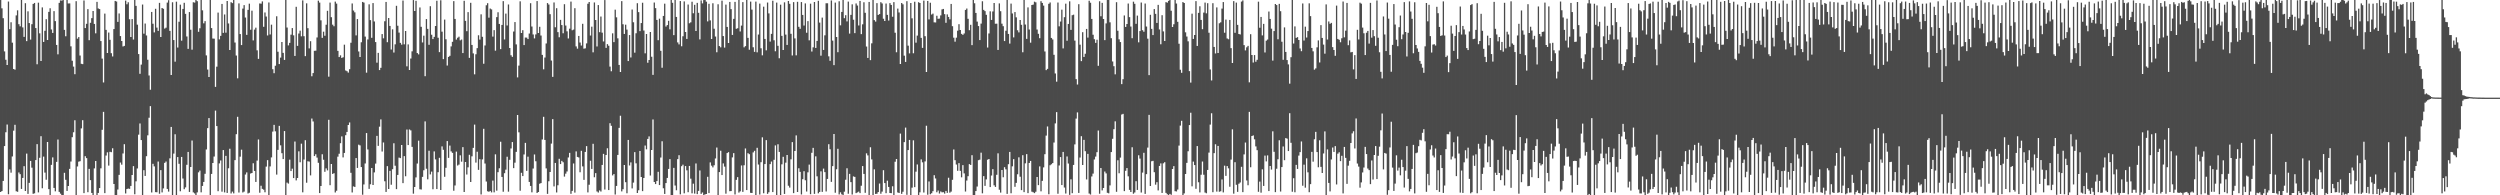 <svg xmlns="http://www.w3.org/2000/svg" width="1920" height="150"><path d="M0 -0.980h1v148.440H0zM1 6.414h1v140.343H1zM2 13.995h1v124.976H2zM3 39.477h1v72.687H3zM4 45.853h1v55.712H4zM5 49.933h1v45.721H5zM6 1.159h1v148.027H6zM7 22.450h1v107.659H7zM8 17.095h1v115.525H8zM9 32.745h1v87.426H9zM10 53.009h1v47.323H10zM11 53.503h1v42.369H11zM12 11.817h1v135.098H12zM13 7.949h1v139.358H13zM14 18.560h1v113.881H14zM15 20.222h1v113.567H15zM16 -0.434h1v145.560H16zM17 21.041h1v115.627H17zM18 28.328h1v99.328H18zM19 2.474h1v144.194H19zM20 31.580h1v86.404H20zM21 8.720h1v140.151H21zM22 17.729h1v122.717H22zM23 30.402h1v93.216H23zM24 18.600h1v110.160H24zM25 2.998h1v145.846H25zM26 2.249h1v146.253H26zM27 21.552h1v101.398H27zM28 49.351h1v61.351H28zM29 2.030h1v145.737H29zM30 25.590h1v95.618H30zM31 46.835h1v57.750H31zM32 5.678h1v138.906H32zM33 32.214h1v88.081H33zM34 23.657h1v108.904H34zM35 14.764h1v123.279H35zM36 30.708h1v78.355H36zM37 9.130h1v136.106H37zM38 6.335h1v145.515H38zM39 22.618h1v104.025H39zM40 25.294h1v95.588H40zM41 8.527h1v135.817H41zM42 16.239h1v130.723H42zM43 34.504h1v89.791H43zM44 41.742h1v65.421H44zM45 2.221h1v145.145H45zM46 0.305h1v148.437H46zM47 0.476h1v150.304H47zM48 -0.977h1v151.680H48zM49 22.926h1v109.774H49zM50 27.870h1v110.239H50zM51 -0.615h1v147.245H51zM52 2.643h1v140.229H52zM53 2.609h1v127.067H53zM54 35.576h1v88.471H54zM55 46.656h1v58.708H55zM56 51.147h1v50.429H56zM57 56.981h1v35.386H57zM58 0.929h1v150.507H58zM59 29.714h1v98.116H59zM60 28.480h1v95.689H60zM61 42.653h1v81.134H61zM62 48.989h1v49.617H62zM63 49.279h1v43.020H63zM64 0.362h1v147.983H64zM65 21.576h1v98.365H65zM66 18.289h1v103.136H66zM67 6.994h1v140.633H67zM68 30.849h1v98.858H68zM69 17.503h1v120.820H69zM70 13.929h1v134.249H70zM71 8.450h1v141.706H71zM72 18.385h1v110.926H72zM73 25.603h1v98.044H73zM74 1.435h1v150.734H74zM75 6.520h1v141.639H75zM76 6.965h1v137.447H76zM77 31.564h1v97.691H77zM78 44.981h1v54.695H78zM79 63.315h1v22.622H79zM80 10.470h1v137.881H80zM81 22.961h1v96.479H81zM82 40.725h1v76.250H82zM83 24.975h1v102.213H83zM84 30.551h1v86.020H84zM85 40.866h1v76.044H85zM86 43.361h1v70.525H86zM87 22.321h1v118.975H87zM88 0.695h1v149.670H88zM89 1.166h1v151.673H89zM90 16.811h1v128.770H90zM91 10.324h1v123.968H91zM92 27.692h1v97.120H92zM93 31.481h1v94.978H93zM94 35.660h1v82.226H94zM95 35.202h1v75.563H95zM96 0.476h1v148.117H96zM97 3.289h1v141.869H97zM98 1.752h1v143.028H98zM99 14.798h1v130.260H99zM100 28.405h1v114.402H100zM101 14.634h1v119.781H101zM102 30.378h1v97.233H102zM103 0.018h1v149.195H103zM104 4.503h1v134.740H104zM105 18.961h1v110.405H105zM106 41.526h1v61.907H106zM107 56.668h1v38.162H107zM108 49.621h1v57.974H108zM109 3.463h1v146.814H109zM110 25.834h1v104.871H110zM111 18.068h1v117.063H111zM112 27.235h1v92.735H112zM113 45.896h1v58.033H113zM114 57.959h1v32.441H114zM115 68.926h1v12.601H115zM116 9.143h1v138.655H116zM117 18.207h1v107.583H117zM118 24.878h1v102.922H118zM119 6.772h1v140.764H119zM120 21.180h1v126.476H120zM121 23.724h1v100.341H121zM122 2.213h1v146.571H122zM123 28.417h1v102.256H123zM124 6.127h1v141.613H124zM125 6.745h1v137.934H125zM126 21.966h1v103.128H126zM127 21.260h1v102.791H127zM128 1.990h1v143.120H128zM129 0.169h1v146.958H129zM130 23.723h1v97.894H130zM131 57.577h1v39.920H131zM132 1.752h1v148.424H132zM133 30.790h1v87.199H133zM134 47.344h1v55.764H134zM135 1.279h1v148.672H135zM136 36.524h1v84.113H136zM137 16.689h1v109.128H137zM138 3.585h1v143.319H138zM139 31.226h1v89.304H139zM140 6.865h1v130.238H140zM141 2.173h1v143.142H141zM142 10.630h1v133.279H142zM143 28.021h1v98.549H143zM144 37.523h1v79.173H144zM145 9.275h1v138.150H145zM146 22.849h1v105.432H146zM147 38.125h1v69.780H147zM148 1.764h1v146.002H148zM149 2.023h1v146.518H149zM150 -2.092h1v154.092H150zM151 0.917h1v146.837H151zM152 24.444h1v107.887H152zM153 21.683h1v109.331H153zM154 -0.919h1v148.634H154zM155 7.942h1v134.866H155zM156 17.909h1v121.815H156zM157 16.227h1v117.253H157zM158 42.551h1v72.244H158zM159 53.393h1v45.021H159zM160 59.141h1v31.512H160zM161 -0.166h1v151.870H161zM162 21.554h1v112.029H162zM163 29.571h1v95.624H163zM164 29.721h1v90.494H164zM165 66.715h1v18.237H165zM166 51.184h1v45.651H166zM167 9.659h1v137.159H167zM168 30.240h1v95.230H168zM169 27.557h1v95.684H169zM170 3.011h1v144.211H170zM171 25.265h1v89.985H171zM172 11.100h1v136.686H172zM173 25.067h1v94.632H173zM174 0.758h1v147.396H174zM175 18.031h1v111.177H175zM176 38.412h1v75.797H176zM177 1.677h1v146.924H177zM178 2.428h1v144.728H178zM179 -0.356h1v148.900H179zM180 32.692h1v90.295H180zM181 42.624h1v60.420H181zM182 60.164h1v29.542H182zM183 2.599h1v145.264H183zM184 26.160h1v94.174H184zM185 34.605h1v80.334H185zM186 6.602h1v141.214H186zM187 3.935h1v143.208H187zM188 13.478h1v120.551H188zM189 26.766h1v105.629H189zM190 7.593h1v140.994H190zM191 2.829h1v145.209H191zM192 22.820h1v110.457H192zM193 8.204h1v124.653H193zM194 31.013h1v94.377H194zM195 22.739h1v108.553H195zM196 21.232h1v118.480H196zM197 38.634h1v84.733H197zM198 45.221h1v61.891H198zM199 2.650h1v145.382H199zM200 2.825h1v139.825H200zM201 1.084h1v143.983H201zM202 20.587h1v125.102H202zM203 9.558h1v138.087H203zM204 12.719h1v115.253H204zM205 27.228h1v95.767H205zM206 1.897h1v149.355H206zM207 26.494h1v101.276H207zM208 18.951h1v101.921H208zM209 53.152h1v47.943H209zM210 56.239h1v39.680H210zM211 50.479h1v50.375H211zM212 12.477h1v121.618H212zM213 39.751h1v75.341H213zM214 49.188h1v47.461H214zM215 44.221h1v67.402H215zM216 32.241h1v85.391H216zM217 40.595h1v81.592H217zM218 46.017h1v54.649H218zM219 -1.342h1v151.979H219zM220 21.156h1v119.082H220zM221 34.858h1v106.164H221zM222 32.932h1v89.670H222zM223 26.606h1v104.772H223zM224 21.539h1v107.993H224zM225 27.152h1v109.593H225zM226 42.951h1v65.737H226zM227 5.245h1v133.303H227zM228 35.211h1v101.481H228zM229 25.768h1v90.453H229zM230 23.534h1v101.072H230zM231 27.900h1v82.414H231zM232 0.303h1v147.425H232zM233 27.794h1v94.742H233zM234 43.111h1v64.582H234zM235 2.559h1v137.778H235zM236 21.671h1v102.196H236zM237 37.158h1v86.928H237zM238 31.659h1v103.039H238zM239 58.578h1v32.432H239zM240 56.094h1v37.197H240zM241 39.013h1v80.832H241zM242 38.910h1v79.576H242zM243 28.794h1v92.223H243zM244 0.523h1v124.514H244zM245 2.005h1v146.279H245zM246 15.609h1v127.258H246zM247 29.085h1v89.406H247zM248 24.304h1v98.375H248zM249 27.456h1v104.465H249zM250 18.975h1v110.366H250zM251 8.311h1v122.549H251zM252 58.864h1v33.130H252zM253 2.013h1v140.195H253zM254 13.234h1v112.739H254zM255 18.953h1v114.614H255zM256 20.184h1v112.808H256zM257 1.245h1v146.588H257zM258 2.762h1v143.720H258zM259 39.054h1v81.266H259zM260 43.807h1v74.251H260zM261 42.470h1v67.522H261zM262 44.473h1v60.285H262zM263 43.958h1v76.927H263zM264 34.283h1v83.152H264zM265 54.142h1v49.700H265zM266 54.664h1v46.649H266zM267 55.758h1v40.254H267zM268 53.140h1v40.893H268zM269 32.845h1v99.853H269zM270 2.686h1v145.129H270zM271 8.089h1v135.050H271zM272 9.477h1v134.064H272zM273 27.204h1v94.208H273zM274 14.646h1v114.342H274zM275 39.533h1v71.593H275zM276 43.775h1v67.885H276zM277 32.450h1v95.852H277zM278 1.496h1v148.053H278zM279 1.995h1v139.654H279zM280 28.112h1v97.441H280zM281 55.795h1v46.402H281zM282 30.292h1v84.484H282zM283 3.321h1v141.722H283zM284 15.443h1v126.079H284zM285 29.025h1v99.987H285zM286 2.363h1v139.693H286zM287 16.462h1v115.960H287zM288 32.294h1v93.361H288zM289 48.140h1v56.215H289zM290 40.593h1v71.457H290zM291 53.823h1v43.467H291zM292 52.073h1v39.627H292zM293 26.165h1v90.193H293zM294 29.451h1v79.957H294zM295 16.344h1v122.879H295zM296 1.463h1v145.921H296zM297 32.404h1v95.164H297zM298 13.819h1v131.323H298zM299 19.907h1v111.338H299zM300 38.045h1v103.832H300zM301 22.546h1v107.425H301zM302 40.368h1v69.654H302zM303 34.042h1v93.237H303zM304 4.466h1v140.770H304zM305 19.788h1v114.563H305zM306 25.020h1v96.007H306zM307 32.899h1v88.548H307zM308 34.316h1v77.042H308zM309 0.406h1v140.240H309zM310 34.061h1v85.826H310zM311 23.833h1v111.559H311zM312 50.940h1v48.552H312zM313 34.121h1v77.302H313zM314 53.773h1v45.665H314zM315 44.927h1v55.229H315zM316 39.407h1v73.382H316zM317 0.064h1v148.680H317zM318 8.466h1v135.151H318zM319 0.597h1v135.639H319zM320 40.749h1v84.852H320zM321 41.769h1v66.269H321zM322 5.708h1v139.638H322zM323 20.564h1v125.006H323zM324 32.625h1v103.223H324zM325 27.375h1v103.389H325zM326 58.514h1v34.725H326zM327 14.638h1v114.929H327zM328 22.147h1v115.571H328zM329 34.425h1v81.334H329zM330 4.779h1v129.165H330zM331 26.674h1v105.096H331zM332 29.981h1v115.362H332zM333 28.330h1v87.968H333zM334 19.979h1v102.441H334zM335 0.569h1v144.625H335zM336 28.979h1v103.274H336zM337 40.014h1v81.192H337zM338 0.210h1v145.711H338zM339 24.311h1v88.132H339zM340 45.415h1v69.632H340zM341 15.077h1v120.697H341zM342 30.139h1v98.742H342zM343 50.350h1v57.985H343zM344 43.728h1v77.495H344zM345 42.855h1v68.970H345zM346 35.659h1v80.629H346zM347 32.107h1v85.299H347zM348 0.857h1v145.619H348zM349 14.541h1v127.877H349zM350 30.408h1v85.998H350zM351 28.996h1v98.114H351zM352 28.150h1v98.250H352zM353 30.961h1v88.341H353zM354 30.345h1v93.816H354zM355 40.760h1v72.239H355zM356 0.597h1v146.859H356zM357 16.015h1v108.401H357zM358 23.940h1v110.123H358zM359 9.327h1v119.178H359zM360 44.456h1v74.420H360zM361 2.149h1v137.605H361zM362 34.508h1v85.533H362zM363 41.007h1v72.552H363zM364 57.095h1v38.621H364zM365 41.695h1v83.183H365zM366 36.944h1v79.605H366zM367 27.093h1v103.384H367zM368 30.391h1v91.855H368zM369 11.032h1v138.329H369zM370 28.266h1v94.152H370zM371 48.946h1v49.968H371zM372 34.936h1v90.641H372zM373 4.034h1v135.370H373zM374 2.472h1v144.415H374zM375 13.577h1v133.733H375zM376 6.545h1v140.077H376zM377 7.196h1v140.548H377zM378 28.086h1v110.612H378zM379 23.135h1v124.584H379zM380 38.921h1v79.589H380zM381 13.137h1v133.283H381zM382 9.399h1v122.873H382zM383 18.369h1v110.838H383zM384 37.732h1v71.113H384zM385 19.152h1v116.755H385zM386 0.868h1v146.379H386zM387 30.308h1v102.694H387zM388 10.425h1v119.866H388zM389 19.533h1v100.814H389zM390 3.437h1v143.776H390zM391 36.854h1v85.853H391zM392 42.464h1v71.536H392zM393 43.657h1v65.456H393zM394 24.214h1v104.917H394zM395 16.944h1v108.008H395zM396 34.116h1v82.496H396zM397 59.431h1v28.871H397zM398 50.397h1v51.253H398zM399 1.019h1v145.488H399zM400 25.325h1v107.387H400zM401 23.177h1v112.023H401zM402 34.627h1v84.018H402zM403 28.850h1v80.887H403zM404 28.879h1v102.344H404zM405 30.000h1v90.325H405zM406 25.769h1v113.942H406zM407 2.477h1v140.308H407zM408 20.377h1v127.347H408zM409 26.475h1v102.962H409zM410 29.466h1v89.178H410zM411 26.411h1v97.418H411zM412 0.803h1v147.355H412zM413 25.323h1v122.151H413zM414 20.562h1v120.568H414zM415 27.268h1v113.338H415zM416 42.149h1v64.974H416zM417 53.244h1v36.448H417zM418 44.179h1v63.309H418zM419 33.363h1v95.978H419zM420 2.367h1v146.534H420zM421 3.470h1v135.733H421zM422 10.888h1v121.197H422zM423 46.503h1v63.794H423zM424 59.029h1v32.468H424zM425 1.896h1v141.279H425zM426 20.941h1v104.200H426zM427 6.313h1v141.526H427zM428 24.699h1v117.578H428zM429 28.630h1v93.310H429zM430 15.243h1v110.768H430zM431 19.259h1v104.264H431zM432 25.529h1v99.106H432zM433 3.224h1v132.393H433zM434 19.592h1v113.799H434zM435 24.065h1v107.609H435zM436 29.560h1v91.368H436zM437 22.034h1v95.381H437zM438 1.222h1v147.635H438zM439 23.266h1v123.296H439zM440 22.748h1v102.770H440zM441 6.303h1v141.604H441zM442 35.630h1v80.634H442zM443 37.388h1v83.149H443zM444 27.609h1v93.316H444zM445 32.662h1v99.653H445zM446 34.965h1v80.875H446zM447 18.257h1v109.532H447zM448 37.392h1v100.740H448zM449 37.095h1v79.603H449zM450 33.340h1v78.912H450zM451 2.847h1v144.927H451zM452 1.539h1v140.312H452zM453 27.265h1v96.158H453zM454 20.493h1v109.234H454zM455 40.194h1v70.267H455zM456 1.915h1v134.201H456zM457 15.376h1v117.586H457zM458 35.691h1v111.356H458zM459 3.909h1v143.941H459zM460 24.750h1v121.474H460zM461 12.677h1v134.425H461zM462 25.084h1v101.599H462zM463 31.852h1v86.297H463zM464 0.062h1v145.486H464zM465 36.770h1v82.254H465zM466 33.885h1v79.959H466zM467 35.105h1v110.848H467zM468 51.130h1v43.489H468zM469 54.728h1v41.878H469zM470 25.621h1v109.094H470zM471 32.363h1v101.338H471zM472 7.400h1v141.975H472zM473 13.323h1v129.461H473zM474 29.415h1v89.595H474zM475 49.853h1v48.361H475zM476 55.294h1v33.572H476zM477 0.856h1v146.163H477zM478 18.634h1v126.660H478zM479 26.038h1v100.701H479zM480 18.948h1v120.968H480zM481 22.751h1v125.682H481zM482 46.916h1v60.575H482zM483 26.938h1v100.132H483zM484 44.114h1v80.607H484zM485 7.323h1v137.347H485zM486 17.079h1v123.161H486zM487 40.443h1v76.379H487zM488 25.536h1v99.890H488zM489 2.437h1v145.793H489zM490 9.332h1v136.776H490zM491 23.927h1v92.015H491zM492 17.710h1v118.208H492zM493 2.114h1v144.658H493zM494 23.460h1v113.268H494zM495 40.959h1v70.805H495zM496 26.092h1v88.603H496zM497 48.190h1v58.518H497zM498 46.059h1v58.689H498zM499 24.577h1v110.245H499zM500 43.550h1v71.666H500zM501 57.492h1v34.282H501zM502 1.962h1v137.822H502zM503 6.246h1v135.096H503zM504 15.304h1v123.764H504zM505 30.850h1v101.086H505zM506 14.327h1v127.799H506zM507 38.996h1v81.981H507zM508 52.042h1v56.449H508zM509 12.253h1v132.313H509zM510 2.823h1v146.128H510zM511 20.376h1v120.217H511zM512 19.260h1v117.372H512zM513 15.991h1v113.746H513zM514 22.514h1v99.707H514zM515 -2.419h1v153.855H515zM516 2.176h1v148.227H516zM517 26.999h1v101.917H517zM518 -2.007h1v144.522H518zM519 12.984h1v133.138H519zM520 32.546h1v89.662H520zM521 34.083h1v85.106H521zM522 0.800h1v148.438H522zM523 35.546h1v92.079H523zM524 27.860h1v98.623H524zM525 1.081h1v147.402H525zM526 24.570h1v102.988H526zM527 29.886h1v100.915H527zM528 3.468h1v144.140H528zM529 17.872h1v109.543H529zM530 17.131h1v120.097H530zM531 1.328h1v147.140H531zM532 10.176h1v130.890H532zM533 3.710h1v144.961H533zM534 23.784h1v101.759H534zM535 2.198h1v146.913H535zM536 9.844h1v136.758H536zM537 30.268h1v100.638H537zM538 0.297h1v148.616H538zM539 2.618h1v145.205H539zM540 0.065h1v153.052H540zM541 -0.564h1v149.879H541zM542 1.274h1v147.739H542zM543 16.429h1v119.353H543zM544 2.933h1v145.337H544zM545 15.645h1v109.081H545zM546 29.971h1v97.264H546zM547 2.506h1v126.072H547zM548 22.051h1v104.866H548zM549 28.068h1v93.650H549zM550 40.158h1v73.129H550zM551 3.265h1v146.923H551zM552 35.402h1v96.746H552zM553 36.361h1v79.425H553zM554 0.536h1v133.911H554zM555 27.674h1v97.827H555zM556 36.537h1v91.428H556zM557 3.520h1v145.230H557zM558 20.664h1v96.881H558zM559 33.010h1v83.824H559zM560 1.470h1v145.351H560zM561 7.006h1v139.718H561zM562 26.811h1v94.063H562zM563 14.484h1v103.137H563zM564 1.417h1v147.941H564zM565 22.132h1v115.997H565zM566 21.717h1v114.310H566zM567 -0.319h1v148.238H567zM568 24.177h1v122.744H568zM569 19.667h1v107.405H569zM570 1.645h1v145.721H570zM571 36.373h1v90.572H571zM572 35.452h1v78.545H572zM573 -1.048h1v146.999H573zM574 29.071h1v88.564H574zM575 38.172h1v80.242H575zM576 1.219h1v146.872H576zM577 7.370h1v140.860H577zM578 36.296h1v80.771H578zM579 39.858h1v75.966H579zM580 1.205h1v149.002H580zM581 40.203h1v73.331H581zM582 26.502h1v99.877H582zM583 2.774h1v146.612H583zM584 37.073h1v87.513H584zM585 42.502h1v62.963H585zM586 5.136h1v143.300H586zM587 29.910h1v96.102H587zM588 38.646h1v68.970H588zM589 1.962h1v146.920H589zM590 10.296h1v137.372H590zM591 31.947h1v94.096H591zM592 26.016h1v98.056H592zM593 0.559h1v146.962H593zM594 30.948h1v91.782H594zM595 39.369h1v72.282H595zM596 2.000h1v147.760H596zM597 35.184h1v75.622H597zM598 44.742h1v71.963H598zM599 3.573h1v146.371H599zM600 27.522h1v98.685H600zM601 38.408h1v82.014H601zM602 1.804h1v147.162H602zM603 26.583h1v98.341H603zM604 34.485h1v84.534H604zM605 0.756h1v141.863H605zM606 2.909h1v141.159H606zM607 25.960h1v96.426H607zM608 42.595h1v66.576H608zM609 1.620h1v146.710H609zM610 29.483h1v86.496H610zM611 42.506h1v61.460H611zM612 1.361h1v146.107H612zM613 20.595h1v108.640H613zM614 22.094h1v109.909H614zM615 1.564h1v147.787H615zM616 11.473h1v126.170H616zM617 19.603h1v111.868H617zM618 2.606h1v135.826H618zM619 25.123h1v121.979H619zM620 16.250h1v116.122H620zM621 30.972h1v95.447H621zM622 2.830h1v146.330H622zM623 39.588h1v77.768H623zM624 36.326h1v77.233H624zM625 1.546h1v147.344H625zM626 36.788h1v83.258H626zM627 31.412h1v103.992H627zM628 0.623h1v147.837H628zM629 17.381h1v130.023H629zM630 42.745h1v88.864H630zM631 13.526h1v133.851H631zM632 38.359h1v91.123H632zM633 27.126h1v105.064H633zM634 2.506h1v144.545H634zM635 2.495h1v134.916H635zM636 43.278h1v67.448H636zM637 46.706h1v67.945H637zM638 0.376h1v139.286H638zM639 31.200h1v96.366H639zM640 50.045h1v52.847H640zM641 1.982h1v146.037H641zM642 28.411h1v101.582H642zM643 40.067h1v74.192H643zM644 0.958h1v148.417H644zM645 19.476h1v128.225H645zM646 9.149h1v140.103H646zM647 -1.449h1v151.293H647zM648 13.955h1v133.250H648zM649 11.665h1v126.373H649zM650 16.439h1v112.772H650zM651 1.251h1v147.529H651zM652 25.796h1v107.711H652zM653 11.396h1v128.492H653zM654 3.307h1v146.108H654zM655 15.165h1v120.325H655zM656 25.471h1v110.389H656zM657 2.638h1v145.678H657zM658 4.236h1v143.507H658zM659 19.555h1v127.597H659zM660 0.698h1v147.611H660zM661 26.210h1v116.417H661zM662 18.706h1v108.857H662zM663 1.719h1v131.852H663zM664 9.816h1v138.243H664zM665 35.761h1v81.992H665zM666 44.488h1v74.857H666zM667 1.487h1v149.003H667zM668 46.182h1v66.943H668zM669 33.260h1v89.134H669zM670 -0.022h1v150.040H670zM671 15.455h1v114.580H671zM672 16.579h1v132.349H672zM673 2.411h1v146.367H673zM674 11.450h1v136.069H674zM675 10.809h1v130.128H675zM676 1.670h1v147.118H676zM677 2.646h1v144.494H677zM678 14.384h1v116.317H678zM679 16.132h1v124.479H679zM680 2.708h1v145.688H680zM681 11.406h1v127.367H681zM682 15.770h1v127.813H682zM683 2.400h1v145.800H683zM684 3.767h1v144.634H684zM685 12.855h1v130.179H685zM686 1.656h1v148.965H686zM687 25.163h1v99.065H687zM688 40.138h1v81.997H688zM689 6.625h1v141.168H689zM690 9.591h1v138.609H690zM691 49.128h1v53.462H691zM692 2.288h1v146.580H692zM693 3.335h1v143.913H693zM694 42.771h1v66.376H694zM695 47.565h1v50.445H695zM696 0.912h1v148.713H696zM697 35.048h1v80.215H697zM698 41.035h1v66.450H698zM699 2.297h1v147.906H699zM700 14.055h1v130.077H700zM701 40.916h1v66.858H701zM702 1.322h1v142.414H702zM703 32.756h1v99.066H703zM704 27.339h1v98.961H704zM705 1.695h1v149.253H705zM706 2.299h1v145.427H706zM707 29.099h1v93.326H707zM708 36.781h1v87.889H708zM709 0.471h1v147.378H709zM710 27.787h1v96.181H710zM711 55.297h1v41.287H711zM712 0.718h1v148.820H712zM713 14.916h1v124.442H713zM714 2.085h1v147.091H714zM715 11.159h1v137.253H715zM716 10.436h1v136.406H716zM717 17.139h1v117.389H717zM718 17.244h1v119.796H718zM719 12.063h1v135.606H719zM720 14.424h1v131.916H720zM721 14.288h1v134.319H721zM722 11.849h1v135.203H722zM723 7.207h1v140.517H723zM724 6.871h1v140.748H724zM725 10.877h1v137.806H725zM726 17.501h1v129.125H726zM727 11.054h1v137.056H727zM728 13.008h1v123.507H728zM729 14.853h1v133.135H729zM730 2.996h1v144.152H730zM731 20.124h1v117.943H731zM732 28.934h1v85.859H732zM733 31.999h1v91.010H733zM734 28.908h1v97.471H734zM735 23.542h1v107.658H735zM736 18.601h1v106.682H736zM737 23.057h1v108.182H737zM738 26.007h1v110.209H738zM739 26.762h1v100.066H739zM740 25.699h1v107.495H740zM741 7.622h1v139.449H741zM742 6.571h1v132.061H742zM743 14.448h1v120.887H743zM744 23.198h1v102.869H744zM745 19.028h1v107.620H745zM746 34.666h1v84.513H746zM747 -0.389h1v150.359H747zM748 2.520h1v147.648H748zM749 9.930h1v136.794H749zM750 16.582h1v126.678H750zM751 20.013h1v103.000H751zM752 30.755h1v91.851H752zM753 18.101h1v99.167H753zM754 0.955h1v147.504H754zM755 7.566h1v127.707H755zM756 8.554h1v134.194H756zM757 11.357h1v126.426H757zM758 36.530h1v86.146H758zM759 25.676h1v96.447H759zM760 8.682h1v134.997H760zM761 15.320h1v119.499H761zM762 8.815h1v121.099H762zM763 2.280h1v140.067H763zM764 18.242h1v125.314H764zM765 18.187h1v116.065H765zM766 38.345h1v79.397H766zM767 2.595h1v143.144H767zM768 8.597h1v139.298H768zM769 18.159h1v112.419H769zM770 20.121h1v115.995H770zM771 31.542h1v96.858H771zM772 23.593h1v106.465H772zM773 -1.189h1v150.072H773zM774 26.046h1v100.072H774zM775 33.466h1v83.230H775zM776 2.779h1v145.664H776zM777 10.337h1v117.397H777zM778 28.746h1v93.493H778zM779 9.286h1v134.182H779zM780 13.286h1v127.163H780zM781 23.230h1v110.606H781zM782 24.865h1v95.969H782zM783 15.354h1v120.370H783zM784 19.022h1v127.023H784zM785 40.125h1v79.082H785zM786 -0.290h1v147.853H786zM787 18.839h1v106.610H787zM788 29.828h1v88.558H788zM789 5.680h1v142.654H789zM790 22.671h1v102.456H790zM791 32.782h1v90.838H791zM792 3.832h1v143.368H792zM793 3.516h1v144.155H793zM794 1.282h1v147.059H794zM795 1.803h1v145.439H795zM796 22.699h1v113.251H796zM797 25.938h1v116.221H797zM798 29.339h1v98.471H798zM799 0.938h1v146.009H799zM800 2.246h1v136.647H800zM801 4.285h1v124.268H801zM802 39.541h1v78.898H802zM803 53.853h1v50.272H803zM804 52.882h1v44.249H804zM805 2.914h1v146.280H805zM806 1.879h1v125.068H806zM807 29.154h1v96.984H807zM808 30.293h1v94.925H808zM809 42.099h1v67.390H809zM810 56.428h1v38.334H810zM811 62.704h1v23.398H811zM812 1.924h1v146.866H812zM813 20.208h1v106.888H813zM814 16.525h1v104.114H814zM815 7.413h1v134.718H815zM816 37.170h1v79.506H816zM817 13.188h1v130.848H817zM818 2.811h1v145.804H818zM819 31.293h1v88.869H819zM820 18.377h1v107.205H820zM821 1.001h1v148.671H821zM822 22.924h1v114.797H822zM823 11.674h1v136.715H823zM824 11.257h1v115.430H824zM825 31.157h1v79.744H825zM826 60.790h1v30.292H826zM827 64.919h1v21.383H827zM828 3.219h1v144.948H828zM829 34.291h1v86.670H829zM830 46.955h1v57.644H830zM831 24.750h1v101.947H831zM832 43.707h1v63.702H832zM833 41.283h1v74.815H833zM834 22.212h1v115.596H834zM835 28.856h1v89.316H835zM836 0.570h1v148.090H836zM837 2.091h1v147.309H837zM838 14.529h1v120.997H838zM839 26.654h1v106.687H839zM840 30.119h1v92.375H840zM841 32.899h1v87.371H841zM842 30.499h1v86.383H842zM843 50.549h1v49.708H843zM844 0.990h1v147.813H844zM845 12.503h1v116.546H845zM846 2.192h1v144.010H846zM847 14.579h1v129.819H847zM848 30.798h1v100.949H848zM849 17.954h1v115.199H849zM850 -0.219h1v148.302H850zM851 -0.134h1v148.624H851zM852 17.163h1v125.243H852zM853 29.340h1v87.460H853zM854 47.195h1v59.390H854zM855 50.834h1v48.388H855zM856 57.099h1v36.066H856zM857 1.700h1v145.584H857zM858 23.622h1v99.471H858zM859 30.197h1v102.871H859zM860 32.331h1v88.689H860zM861 64.630h1v23.311H861zM862 60.836h1v26.598H862zM863 11.885h1v134.892H863zM864 20.679h1v110.503H864zM865 18.422h1v110.639H865zM866 2.717h1v132.724H866zM867 13.148h1v132.679H867zM868 20.394h1v127.062H868zM869 29.316h1v83.766H869zM870 1.267h1v147.496H870zM871 2.923h1v144.893H871zM872 18.275h1v120.881H872zM873 11.983h1v133.899H873zM874 32.523h1v86.737H874zM875 23.842h1v97.944H875zM876 1.938h1v145.933H876zM877 23.212h1v109.370H877zM878 24.356h1v92.981H878zM879 2.718h1v146.169H879zM880 20.383h1v113.355H880zM881 29.696h1v83.654H881zM882 57.726h1v30.470H882zM883 11.346h1v131.487H883zM884 22.164h1v101.713H884zM885 26.940h1v96.586H885zM886 6.986h1v125.283H886zM887 10.640h1v131.196H887zM888 17.613h1v122.295H888zM889 3.729h1v142.518H889zM890 22.613h1v104.847H890zM891 33.979h1v91.520H891zM892 11.649h1v136.541H892zM893 24.089h1v101.364H893zM894 31.467h1v93.093H894zM895 1.625h1v146.498H895zM896 2.048h1v147.162H896zM897 0.679h1v149.591H897zM898 -0.097h1v149.002H898zM899 8.266h1v141.318H899zM900 20.747h1v109.022H900zM901 18.618h1v108.980H901zM902 -0.083h1v146.949H902zM903 2.714h1v144.355H903zM904 16.738h1v128.812H904zM905 33.578h1v78.262H905zM906 53.581h1v42.872H906zM907 55.886h1v36.866H907zM908 1.576h1v148.501H908zM909 2.280h1v146.270H909zM910 24.835h1v108.785H910zM911 28.060h1v97.010H911zM912 31.736h1v84.451H912zM913 54.616h1v41.460H913zM914 63.443h1v23.160H914zM915 10.502h1v132.576H915zM916 29.888h1v94.210H916zM917 26.864h1v99.912H917zM918 0.893h1v144.112H918zM919 35.297h1v76.874H919zM920 9.859h1v130.112H920zM921 4.808h1v142.972H921zM922 15.320h1v118.862H922zM923 22.441h1v101.611H923zM924 9.682h1v124.519H924zM925 1.973h1v145.885H925zM926 10.261h1v138.143H926zM927 2.435h1v128.067H927zM928 25.145h1v92.059H928zM929 53.373h1v42.329H929zM930 61.789h1v25.178H930zM931 2.479h1v145.149H931zM932 36.038h1v81.556H932zM933 41.082h1v69.703H933zM934 5.658h1v141.498H934zM935 40.690h1v71.370H935zM936 17.872h1v129.358H936zM937 17.172h1v129.737H937zM938 6.619h1v131.226H938zM939 1.611h1v146.134H939zM940 25.124h1v102.111H940zM941 15.069h1v119.980H941zM942 29.524h1v98.000H942zM943 30.134h1v99.148H943zM944 15.332h1v128.091H944zM945 36.961h1v85.630H945zM946 48.407h1v50.922H946zM947 0.858h1v147.883H947zM948 25.206h1v99.338H948zM949 2.000h1v139.921H949zM950 19.088h1v128.266H950zM951 26.097h1v114.991H951zM952 26.490h1v113.654H952zM953 1.219h1v126.874H953zM954 0.301h1v147.270H954zM955 34.643h1v83.957H955zM956 38.690h1v70.756H956zM957 36.367h1v102.239H957zM958 35.215h1v107.074H958zM959 63.221h1v22.676H959zM960 26.274h1v102.174H960zM961 42.258h1v62.195H961zM962 48.040h1v55.948H962zM963 42.278h1v64.752H963zM964 47.389h1v65.063H964zM965 45.902h1v69.433H965zM966 1.289h1v145.989H966zM967 21.300h1v118.172H967zM968 13.025h1v134.948H968zM969 27.165h1v102.904H969zM970 18.328h1v124.460H970zM971 40.279h1v79.210H971zM972 31.256h1v92.686H972zM973 30.372h1v88.999H973zM974 8.880h1v137.880H974zM975 14.555h1v112.941H975zM976 22.039h1v108.195H976zM977 46.564h1v54.276H977zM978 23.859h1v92.727H978zM979 3.074h1v144.506H979zM980 3.872h1v125.715H980zM981 30.135h1v92.156H981zM982 2.990h1v104.744H982zM983 8.623h1v138.475H983zM984 32.055h1v96.253H984zM985 45.951h1v66.547H985zM986 21.027h1v101.991H986zM987 39.876h1v66.159H987zM988 46.152h1v60.366H988zM989 49.460h1v66.547H989zM990 64.240h1v22.699H990zM991 43.952h1v65.707H991zM992 -0.238h1v147.491H992zM993 33.425h1v103.431H993zM994 20.263h1v127.374H994zM995 29.105h1v97.523H995zM996 28.493h1v101.238H996zM997 30.709h1v88.801H997zM998 37.210h1v79.633H998zM999 39.299h1v69.321H999zM1000 2.646h1v140.014H1000zM1001 31.133h1v95.334H1001zM1002 20.498h1v123.623H1002zM1003 28.819h1v92.784H1003zM1004 23.838h1v108.497H1004zM1005 2.566h1v145.021H1005zM1006 12.399h1v128.992H1006zM1007 36.819h1v79.790H1007zM1008 39.427h1v84.716H1008zM1009 53.509h1v53.446H1009zM1010 52.538h1v48.740H1010zM1011 36.374h1v80.426H1011zM1012 31.044h1v97.440H1012zM1013 47.955h1v59.756H1013zM1014 19.320h1v108.844H1014zM1015 29.125h1v103.718H1015zM1016 34.255h1v83.601H1016zM1017 41.203h1v59.690H1017zM1018 3.353h1v147.505H1018zM1019 30.368h1v84.347H1019zM1020 16.495h1v123.984H1020zM1021 18.275h1v128.742H1021zM1022 17.584h1v104.896H1022zM1023 36.197h1v77.132H1023zM1024 38.405h1v78.267H1024zM1025 42.857h1v69.365H1025zM1026 4.289h1v137.361H1026zM1027 29.885h1v88.129H1027zM1028 30.581h1v86.352H1028zM1029 32.437h1v91.295H1029zM1030 29.378h1v90.276H1030zM1031 1.168h1v147.383H1031zM1032 28.646h1v84.187H1032zM1033 23.556h1v97.685H1033zM1034 2.250h1v138.974H1034zM1035 34.693h1v92.525H1035zM1036 31.043h1v92.454H1036zM1037 40.189h1v69.636H1037zM1038 39.886h1v62.564H1038zM1039 53.273h1v47.550H1039zM1040 42.330h1v71.677H1040zM1041 60.643h1v30.355H1041zM1042 22.889h1v102.713H1042zM1043 30.312h1v97.631H1043zM1044 2.059h1v142.093H1044zM1045 2.799h1v137.306H1045zM1046 21.200h1v111.252H1046zM1047 25.542h1v103.131H1047zM1048 42.271h1v70.505H1048zM1049 25.116h1v93.182H1049zM1050 23.734h1v105.701H1050zM1051 33.487h1v97.178H1051zM1052 2.186h1v139.236H1052zM1053 28.909h1v94.321H1053zM1054 23.076h1v114.816H1054zM1055 27.779h1v91.259H1055zM1056 35.191h1v76.990H1056zM1057 0.377h1v137.167H1057zM1058 28.957h1v90.690H1058zM1059 40.117h1v72.506H1059zM1060 55.165h1v44.929H1060zM1061 60.215h1v26.992H1061zM1062 12.621h1v117.496H1062zM1063 26.471h1v90.961H1063zM1064 39.225h1v78.759H1064zM1065 1.970h1v147.639H1065zM1066 14.341h1v131.713H1066zM1067 42.202h1v71.067H1067zM1068 55.072h1v38.417H1068zM1069 34.462h1v94.271H1069zM1070 3.138h1v143.477H1070zM1071 18.833h1v122.154H1071zM1072 30.493h1v88.794H1072zM1073 35.464h1v95.545H1073zM1074 20.905h1v107.806H1074zM1075 11.949h1v122.690H1075zM1076 30.080h1v92.604H1076zM1077 26.467h1v101.854H1077zM1078 1.656h1v142.367H1078zM1079 24.566h1v106.499H1079zM1080 43.345h1v68.909H1080zM1081 25.190h1v112.164H1081zM1082 1.092h1v145.882H1082zM1083 8.857h1v136.263H1083zM1084 14.444h1v115.301H1084zM1085 40.906h1v70.345H1085zM1086 1.747h1v146.794H1086zM1087 34.562h1v83.112H1087zM1088 37.242h1v79.899H1088zM1089 39.852h1v72.430H1089zM1090 46.761h1v60.613H1090zM1091 48.992h1v58.814H1091zM1092 51.946h1v50.029H1092zM1093 55.901h1v43.299H1093zM1094 35.598h1v72.969H1094zM1095 2.286h1v145.004H1095zM1096 16.377h1v117.173H1096zM1097 3.691h1v138.596H1097zM1098 27.747h1v87.047H1098zM1099 40.325h1v71.252H1099zM1100 34.271h1v85.171H1100zM1101 33.961h1v86.990H1101zM1102 34.947h1v79.119H1102zM1103 5.247h1v140.726H1103zM1104 10.142h1v120.617H1104zM1105 20.672h1v126.706H1105zM1106 27.619h1v91.529H1106zM1107 27.129h1v101.900H1107zM1108 1.079h1v147.098H1108zM1109 27.280h1v115.192H1109zM1110 43.824h1v70.729H1110zM1111 42.692h1v60.387H1111zM1112 55.414h1v47.691H1112zM1113 48.467h1v52.692H1113zM1114 19.787h1v102.665H1114zM1115 25.792h1v94.450H1115zM1116 39.075h1v70.199H1116zM1117 27.654h1v93.969H1117zM1118 19.289h1v115.989H1118zM1119 45.199h1v59.622H1119zM1120 24.665h1v93.229H1120zM1121 4.995h1v142.926H1121zM1122 26.507h1v104.452H1122zM1123 19.899h1v128.252H1123zM1124 22.612h1v102.074H1124zM1125 26.533h1v88.885H1125zM1126 36.930h1v84.769H1126zM1127 38.459h1v74.928H1127zM1128 24.182h1v113.185H1128zM1129 3.887h1v144.607H1129zM1130 3.152h1v144.470H1130zM1131 30.068h1v89.376H1131zM1132 29.732h1v97.659H1132zM1133 22.939h1v95.603H1133zM1134 2.434h1v146.017H1134zM1135 33.943h1v76.503H1135zM1136 31.494h1v82.730H1136zM1137 10.594h1v135.379H1137zM1138 23.650h1v109.883H1138zM1139 37.498h1v91.180H1139zM1140 43.669h1v66.641H1140zM1141 47.674h1v56.098H1141zM1142 27.388h1v97.243H1142zM1143 34.836h1v77.640H1143zM1144 29.177h1v99.053H1144zM1145 41.523h1v65.376H1145zM1146 47.288h1v60.451H1146zM1147 1.413h1v145.323H1147zM1148 22.125h1v110.534H1148zM1149 26.459h1v107.933H1149zM1150 31.739h1v91.026H1150zM1151 28.474h1v104.370H1151zM1152 38.502h1v99.854H1152zM1153 32.195h1v102.531H1153zM1154 39.674h1v72.748H1154zM1155 2.160h1v140.270H1155zM1156 37.104h1v77.900H1156zM1157 24.383h1v105.832H1157zM1158 26.480h1v104.224H1158zM1159 35.896h1v79.809H1159zM1160 1.013h1v143.214H1160zM1161 33.371h1v84.992H1161zM1162 34.462h1v80.570H1162zM1163 40.000h1v75.243H1163zM1164 65.261h1v23.147H1164zM1165 27.259h1v95.604H1165zM1166 18.254h1v130.499H1166zM1167 41.345h1v63.922H1167zM1168 8.041h1v131.865H1168zM1169 23.414h1v110.379H1169zM1170 26.611h1v89.052H1170zM1171 42.385h1v67.612H1171zM1172 54.233h1v52.040H1172zM1173 3.231h1v139.757H1173zM1174 25.350h1v117.391H1174zM1175 20.522h1v109.602H1175zM1176 23.474h1v112.610H1176zM1177 30.232h1v84.971H1177zM1178 27.512h1v96.919H1178zM1179 36.301h1v75.761H1179zM1180 49.506h1v57.425H1180zM1181 4.940h1v131.792H1181zM1182 26.125h1v99.179H1182zM1183 27.956h1v99.104H1183zM1184 24.500h1v101.602H1184zM1185 24.250h1v91.621H1185zM1186 1.992h1v146.253H1186zM1187 34.536h1v85.941H1187zM1188 36.070h1v96.722H1188zM1189 4.894h1v134.347H1189zM1190 33.271h1v85.047H1190zM1191 46.892h1v63.444H1191zM1192 32.853h1v88.913H1192zM1193 38.613h1v77.036H1193zM1194 40.891h1v71.608H1194zM1195 60.285h1v31.192H1195zM1196 54.965h1v43.606H1196zM1197 38.757h1v71.649H1197zM1198 1.161h1v145.816H1198zM1199 7.882h1v137.751H1199zM1200 13.417h1v125.559H1200zM1201 22.961h1v104.224H1201zM1202 31.182h1v82.721H1202zM1203 14.314h1v106.102H1203zM1204 36.492h1v83.727H1204zM1205 28.183h1v99.778H1205zM1206 2.247h1v132.365H1206zM1207 9.268h1v138.610H1207zM1208 22.425h1v101.263H1208zM1209 32.181h1v91.259H1209zM1210 32.011h1v91.625H1210zM1211 1.532h1v140.485H1211zM1212 19.279h1v109.345H1212zM1213 28.085h1v93.564H1213zM1214 44.786h1v57.814H1214zM1215 52.720h1v42.223H1215zM1216 47.718h1v61.680H1216zM1217 41.734h1v77.761H1217zM1218 25.555h1v91.133H1218zM1219 2.551h1v150.256H1219zM1220 -3.874h1v152.811H1220zM1221 2.727h1v150.075H1221zM1222 61.275h1v29.449H1222zM1223 36.672h1v78.690H1223zM1224 2.864h1v149.611H1224zM1225 19.031h1v107.506H1225zM1226 4.155h1v140.461H1226zM1227 20.181h1v105.238H1227zM1228 16.742h1v106.961H1228zM1229 36.291h1v81.652H1229zM1230 46.096h1v60.330H1230zM1231 27.894h1v93.531H1231zM1232 5.023h1v143.158H1232zM1233 33.608h1v84.346H1233zM1234 19.810h1v106.448H1234zM1235 30.733h1v82.262H1235zM1236 26.455h1v98.179H1236zM1237 2.315h1v145.199H1237zM1238 19.403h1v101.191H1238zM1239 30.321h1v83.802H1239zM1240 6.160h1v141.741H1240zM1241 17.005h1v111.095H1241zM1242 30.317h1v102.011H1242zM1243 48.806h1v54.083H1243zM1244 20.609h1v101.545H1244zM1245 49.154h1v55.669H1245zM1246 53.927h1v41.183H1246zM1247 50.636h1v50.579H1247zM1248 47.789h1v59.169H1248zM1249 37.898h1v72.977H1249zM1250 2.368h1v141.583H1250zM1251 24.633h1v114.858H1251zM1252 6.477h1v139.893H1252zM1253 28.741h1v84.494H1253zM1254 48.425h1v49.587H1254zM1255 43.806h1v68.877H1255zM1256 28.864h1v90.775H1256zM1257 34.518h1v84.334H1257zM1258 2.880h1v142.665H1258zM1259 7.812h1v140.731H1259zM1260 8.749h1v139.815H1260zM1261 23.333h1v112.175H1261zM1262 7.819h1v139.852H1262zM1263 0.813h1v151.048H1263zM1264 26.526h1v111.153H1264zM1265 14.361h1v134.454H1265zM1266 3.012h1v144.957H1266zM1267 2.607h1v142.830H1267zM1268 29.674h1v103.859H1268zM1269 1.258h1v143.878H1269zM1270 10.049h1v133.495H1270zM1271 37.924h1v84.561H1271zM1272 50.106h1v53.305H1272zM1273 1.348h1v146.894H1273zM1274 26.527h1v94.260H1274zM1275 33.593h1v82.328H1275zM1276 -0.360h1v149.648H1276zM1277 22.808h1v106.644H1277zM1278 17.059h1v114.687H1278zM1279 2.312h1v145.470H1279zM1280 5.911h1v131.737H1280zM1281 1.429h1v150.022H1281zM1282 2.212h1v145.882H1282zM1283 23.281h1v120.744H1283zM1284 11.982h1v135.627H1284zM1285 3.810h1v145.513H1285zM1286 3.447h1v144.477H1286zM1287 12.422h1v131.004H1287zM1288 1.116h1v146.616H1288zM1289 0.447h1v150.752H1289zM1290 7.857h1v125.910H1290zM1291 21.037h1v106.402H1291zM1292 0.156h1v146.763H1292zM1293 25.093h1v99.113H1293zM1294 24.672h1v91.388H1294zM1295 0.903h1v145.451H1295zM1296 26.534h1v99.580H1296zM1297 32.966h1v82.006H1297zM1298 3.071h1v143.849H1298zM1299 5.693h1v128.653H1299zM1300 33.027h1v82.377H1300zM1301 47.965h1v63.295H1301zM1302 4.325h1v135.881H1302zM1303 28.722h1v96.398H1303zM1304 29.540h1v80.131H1304zM1305 2.372h1v145.350H1305zM1306 39.954h1v71.895H1306zM1307 34.835h1v85.087H1307zM1308 3.546h1v147.464H1308zM1309 20.138h1v111.896H1309zM1310 26.468h1v97.600H1310zM1311 1.169h1v147.808H1311zM1312 19.044h1v118.965H1312zM1313 25.830h1v119.324H1313zM1314 -1.124h1v139.548H1314zM1315 11.020h1v125.153H1315zM1316 20.696h1v112.956H1316zM1317 32.347h1v92.584H1317zM1318 -1.135h1v149.962H1318zM1319 33.711h1v85.768H1319zM1320 38.177h1v68.790H1320zM1321 1.363h1v145.845H1321zM1322 34.395h1v80.123H1322zM1323 34.279h1v80.865H1323zM1324 0.766h1v149.995H1324zM1325 23.650h1v123.335H1325zM1326 29.963h1v90.963H1326zM1327 -1.603h1v148.047H1327zM1328 2.297h1v126.396H1328zM1329 23.389h1v101.193H1329zM1330 22.278h1v100.256H1330zM1331 1.337h1v147.222H1331zM1332 45.160h1v62.773H1332zM1333 46.241h1v57.220H1333zM1334 3.484h1v146.597H1334zM1335 41.098h1v72.334H1335zM1336 34.634h1v80.820H1336zM1337 4.742h1v142.988H1337zM1338 25.447h1v99.677H1338zM1339 35.693h1v86.841H1339zM1340 1.540h1v134.581H1340zM1341 23.535h1v108.348H1341zM1342 29.775h1v83.140H1342zM1343 5.990h1v141.486H1343zM1344 2.424h1v131.803H1344zM1345 30.755h1v76.743H1345zM1346 45.107h1v60.850H1346zM1347 2.145h1v149.483H1347zM1348 33.519h1v76.466H1348zM1349 31.550h1v86.600H1349zM1350 2.306h1v145.981H1350zM1351 31.169h1v85.224H1351zM1352 34.394h1v76.622H1352zM1353 6.502h1v143.246H1353zM1354 12.800h1v120.356H1354zM1355 36.386h1v87.466H1355zM1356 1.307h1v145.506H1356zM1357 7.320h1v129.104H1357zM1358 41.662h1v78.318H1358zM1359 43.125h1v74.100H1359zM1360 0.819h1v147.285H1360zM1361 28.987h1v95.539H1361zM1362 35.617h1v92.193H1362zM1363 0.793h1v147.152H1363zM1364 19.311h1v118.876H1364zM1365 13.782h1v116.704H1365zM1366 2.643h1v146.910H1366zM1367 13.108h1v130.535H1367zM1368 24.650h1v106.766H1368zM1369 0.372h1v148.231H1369zM1370 31.060h1v100.132H1370zM1371 37.954h1v74.945H1371zM1372 2.858h1v141.166H1372zM1373 16.736h1v115.241H1373zM1374 33.341h1v104.641H1374zM1375 36.068h1v89.192H1375zM1376 0.213h1v149.598H1376zM1377 28.640h1v102.666H1377zM1378 42.515h1v63.532H1378zM1379 -1.065h1v151.018H1379zM1380 34.921h1v83.682H1380zM1381 19.947h1v101.819H1381zM1382 0.014h1v148.135H1382zM1383 37.678h1v90.394H1383zM1384 40.051h1v71.426H1384zM1385 -0.654h1v149.321H1385zM1386 26.318h1v113.921H1386zM1387 31.832h1v78.043H1387zM1388 46.420h1v64.975H1388zM1389 2.265h1v145.287H1389zM1390 28.882h1v105.765H1390zM1391 41.951h1v74.099H1391zM1392 1.879h1v146.671H1392zM1393 5.498h1v137.967H1393zM1394 14.519h1v124.838H1394zM1395 1.781h1v145.874H1395zM1396 15.074h1v120.836H1396zM1397 19.087h1v110.944H1397zM1398 -0.388h1v148.065H1398zM1399 3.613h1v144.488H1399zM1400 18.765h1v125.367H1400zM1401 2.315h1v147.122H1401zM1402 2.947h1v143.491H1402zM1403 9.153h1v120.061H1403zM1404 18.721h1v112.106H1404zM1405 1.220h1v148.240H1405zM1406 13.081h1v128.365H1406zM1407 21.026h1v126.710H1407zM1408 1.615h1v146.591H1408zM1409 22.105h1v105.184H1409zM1410 21.580h1v95.943H1410zM1411 1.951h1v146.149H1411zM1412 27.932h1v119.711H1412zM1413 38.437h1v75.063H1413zM1414 3.703h1v144.577H1414zM1415 3.724h1v138.805H1415zM1416 39.864h1v80.245H1416zM1417 15.316h1v133.922H1417zM1418 1.408h1v147.017H1418zM1419 16.210h1v128.217H1419zM1420 16.472h1v131.459H1420zM1421 0.367h1v147.424H1421zM1422 8.937h1v125.326H1422zM1423 19.983h1v120.468H1423zM1424 2.522h1v146.904H1424zM1425 7.214h1v140.301H1425zM1426 24.966h1v121.334H1426zM1427 2.887h1v145.340H1427zM1428 21.181h1v127.384H1428zM1429 19.538h1v111.198H1429zM1430 1.482h1v148.525H1430zM1431 3.516h1v144.517H1431zM1432 7.123h1v140.671H1432zM1433 12.158h1v129.325H1433zM1434 4.093h1v144.749H1434zM1435 22.515h1v101.958H1435zM1436 41.564h1v68.682H1436zM1437 -0.435h1v147.663H1437zM1438 29.654h1v118.082H1438zM1439 50.205h1v49.015H1439zM1440 -1.382h1v150.604H1440zM1441 19.393h1v128.254H1441zM1442 52.882h1v45.353H1442zM1443 3.556h1v144.082H1443zM1444 22.306h1v100.149H1444zM1445 26.223h1v98.770H1445zM1446 49.796h1v52.646H1446zM1447 0.994h1v148.207H1447zM1448 32.774h1v77.114H1448zM1449 47.267h1v69.229H1449zM1450 1.760h1v145.457H1450zM1451 25.306h1v99.174H1451zM1452 38.997h1v85.284H1452zM1453 1.799h1v145.687H1453zM1454 13.075h1v125.650H1454zM1455 22.518h1v109.627H1455zM1456 -1.187h1v148.830H1456zM1457 17.863h1v129.928H1457zM1458 30.839h1v81.547H1458zM1459 2.435h1v145.134H1459zM1460 1.245h1v146.914H1460zM1461 14.453h1v127.954H1461zM1462 6.871h1v130.878H1462zM1463 1.174h1v147.438H1463zM1464 14.818h1v133.016H1464zM1465 14.670h1v111.937H1465zM1466 2.228h1v146.794H1466zM1467 7.846h1v140.182H1467zM1468 12.692h1v134.830H1468zM1469 0.289h1v147.027H1469zM1470 2.577h1v145.240H1470zM1471 10.457h1v136.759H1471zM1472 1.623h1v148.190H1472zM1473 4.660h1v135.491H1473zM1474 16.721h1v125.656H1474zM1475 22.453h1v119.046H1475zM1476 2.862h1v145.415H1476zM1477 10.784h1v137.065H1477zM1478 16.197h1v121.226H1478zM1479 2.715h1v144.976H1479zM1480 40.109h1v67.301H1480zM1481 51.779h1v54.367H1481zM1482 1.965h1v146.143H1482zM1483 20.868h1v108.929H1483zM1484 27.492h1v95.290H1484zM1485 5.150h1v143.452H1485zM1486 11.542h1v119.415H1486zM1487 40.709h1v70.730H1487zM1488 1.025h1v146.804H1488zM1489 21.477h1v118.866H1489zM1490 38.237h1v77.432H1490zM1491 62.955h1v24.791H1491zM1492 4.502h1v144.127H1492zM1493 36.941h1v76.280H1493zM1494 50.846h1v53.464H1494zM1495 0.099h1v148.514H1495zM1496 10.265h1v130.014H1496zM1497 23.715h1v109.137H1497zM1498 2.017h1v147.119H1498zM1499 19.322h1v121.332H1499zM1500 34.174h1v86.858H1500zM1501 1.523h1v143.564H1501zM1502 17.290h1v100.446H1502zM1503 26.973h1v86.435H1503zM1504 46.547h1v61.761H1504zM1505 1.792h1v147.847H1505zM1506 35.858h1v79.820H1506zM1507 35.485h1v84.401H1507zM1508 -1.489h1v149.919H1508zM1509 32.292h1v100.499H1509zM1510 39.289h1v77.256H1510zM1511 4.553h1v142.999H1511zM1512 30.015h1v90.738H1512zM1513 36.315h1v78.516H1513zM1514 6.400h1v141.582H1514zM1515 13.612h1v115.102H1515zM1516 21.284h1v111.374H1516zM1517 2.181h1v145.158H1517zM1518 4.483h1v144.121H1518zM1519 15.305h1v122.603H1519zM1520 21.744h1v116.197H1520zM1521 0.222h1v143.182H1521zM1522 18.297h1v110.809H1522zM1523 25.567h1v98.208H1523zM1524 1.975h1v146.487H1524zM1525 35.420h1v80.718H1525zM1526 32.505h1v82.120H1526zM1527 1.677h1v139.417H1527zM1528 31.856h1v84.425H1528zM1529 31.239h1v89.062H1529zM1530 3.365h1v144.592H1530zM1531 11.311h1v136.478H1531zM1532 32.973h1v81.394H1532zM1533 37.186h1v82.738H1533zM1534 4.285h1v145.617H1534zM1535 28.758h1v89.342H1535zM1536 17.703h1v109.098H1536zM1537 3.976h1v145.095H1537zM1538 40.041h1v85.650H1538zM1539 42.674h1v62.762H1539zM1540 1.944h1v143.200H1540zM1541 30.310h1v91.728H1541zM1542 39.171h1v72.069H1542zM1543 -0.648h1v148.328H1543zM1544 19.801h1v108.389H1544zM1545 32.751h1v94.812H1545zM1546 1.511h1v144.364H1546zM1547 17.089h1v130.046H1547zM1548 34.089h1v83.379H1548zM1549 51.023h1v53.605H1549zM1550 0.818h1v148.200H1550zM1551 37.432h1v76.304H1551zM1552 42.621h1v65.400H1552zM1553 0.421h1v140.852H1553zM1554 41.459h1v75.458H1554zM1555 34.001h1v90.864H1555zM1556 2.384h1v147.883H1556zM1557 22.938h1v99.948H1557zM1558 35.867h1v79.519H1558zM1559 2.385h1v147.567H1559zM1560 1.848h1v126.756H1560zM1561 29.640h1v101.309H1561zM1562 36.139h1v82.514H1562zM1563 2.611h1v145.254H1563zM1564 40.822h1v80.545H1564zM1565 40.795h1v65.167H1565zM1566 0.758h1v140.493H1566zM1567 19.710h1v103.203H1567zM1568 26.258h1v104.029H1568zM1569 2.039h1v145.659H1569zM1570 6.938h1v130.433H1570zM1571 18.266h1v112.447H1571zM1572 9.695h1v132.638H1572zM1573 7.896h1v134.449H1573zM1574 16.413h1v108.841H1574zM1575 1.070h1v144.947H1575zM1576 14.958h1v126.943H1576zM1577 41.748h1v70.494H1577zM1578 42.958h1v63.002H1578zM1579 -1.598h1v151.221H1579zM1580 33.391h1v84.750H1580zM1581 35.545h1v96.689H1581zM1582 2.501h1v146.427H1582zM1583 17.205h1v115.708H1583zM1584 30.436h1v85.304H1584zM1585 6.648h1v142.526H1585zM1586 29.210h1v92.715H1586zM1587 24.700h1v102.088H1587zM1588 0.221h1v149.568H1588zM1589 21.220h1v126.537H1589zM1590 48.160h1v54.947H1590zM1591 45.495h1v66.956H1591zM1592 5.214h1v136.475H1592zM1593 36.975h1v78.910H1593zM1594 40.843h1v66.421H1594zM1595 1.704h1v151.116H1595zM1596 33.071h1v100.581H1596zM1597 50.725h1v66.202H1597zM1598 2.033h1v145.882H1598zM1599 16.698h1v131.872H1599zM1600 5.692h1v137.210H1600zM1601 3.490h1v145.609H1601zM1602 19.689h1v112.963H1602zM1603 24.002h1v121.100H1603zM1604 1.324h1v145.068H1604zM1605 13.369h1v135.556H1605zM1606 17.468h1v126.824H1606zM1607 15.351h1v131.952H1607zM1608 2.617h1v147.702H1608zM1609 18.057h1v121.360H1609zM1610 10.095h1v124.075H1610zM1611 1.227h1v146.321H1611zM1612 6.436h1v132.508H1612zM1613 18.329h1v129.798H1613zM1614 0.495h1v147.434H1614zM1615 22.824h1v105.788H1615zM1616 28.246h1v92.663H1616zM1617 -0.714h1v147.078H1617zM1618 22.334h1v125.182H1618zM1619 35.367h1v82.296H1619zM1620 32.875h1v91.584H1620zM1621 2.497h1v146.877H1621zM1622 43.033h1v75.453H1622zM1623 28.378h1v105.501H1623zM1624 1.404h1v147.235H1624zM1625 20.159h1v109.948H1625zM1626 17.655h1v130.365H1626zM1627 -1.116h1v151.177H1627zM1628 12.081h1v136.223H1628zM1629 14.079h1v123.701H1629zM1630 -0.364h1v148.507H1630zM1631 2.196h1v145.912H1631zM1632 22.983h1v107.677H1632zM1633 2.563h1v136.988H1633zM1634 1.813h1v147.501H1634zM1635 15.342h1v112.703H1635zM1636 13.192h1v126.136H1636zM1637 9.048h1v139.089H1637zM1638 0.319h1v145.391H1638zM1639 16.909h1v128.795H1639zM1640 2.318h1v145.705H1640zM1641 23.528h1v103.074H1641zM1642 34.513h1v77.462H1642zM1643 2.407h1v147.772H1643zM1644 17.859h1v129.909H1644zM1645 56.843h1v44.784H1645zM1646 2.850h1v146.338H1646zM1647 16.552h1v131.722H1647zM1648 51.068h1v54.799H1648zM1649 52.022h1v48.166H1649zM1650 4.449h1v141.412H1650zM1651 36.112h1v83.062H1651zM1652 47.896h1v55.228H1652zM1653 -0.118h1v148.161H1653zM1654 19.156h1v121.861H1654zM1655 44.979h1v57.314H1655zM1656 -1.756h1v150.758H1656zM1657 33.618h1v83.097H1657zM1658 29.373h1v84.842H1658zM1659 2.300h1v146.287H1659zM1660 5.117h1v142.297H1660zM1661 28.735h1v97.617H1661zM1662 0.937h1v106.347H1662zM1663 4.953h1v143.840H1663zM1664 27.447h1v100.959H1664zM1665 55.231h1v43.110H1665zM1666 3.157h1v144.341H1666zM1667 23.868h1v92.327H1667zM1668 14.249h1v127.340H1668zM1669 1.664h1v146.443H1669zM1670 3.311h1v142.336H1670zM1671 26.878h1v92.571H1671zM1672 4.632h1v143.255H1672zM1673 2.492h1v145.735H1673zM1674 18.724h1v129.087H1674zM1675 1.487h1v146.629H1675zM1676 2.130h1v147.441H1676zM1677 1.736h1v146.221H1677zM1678 6.709h1v140.915H1678zM1679 16.193h1v131.166H1679zM1680 0.595h1v147.836H1680zM1681 -2.017h1v152.540H1681zM1682 1.041h1v146.713H1682zM1683 3.436h1v143.674H1683zM1684 3.593h1v144.335H1684zM1685 17.510h1v120.184H1685zM1686 47.328h1v65.309H1686zM1687 2.327h1v149.556H1687zM1688 21.797h1v97.027H1688zM1689 37.363h1v86.520H1689zM1690 0.920h1v148.380H1690zM1691 30.772h1v89.601H1691zM1692 33.047h1v83.214H1692zM1693 1.185h1v147.219H1693zM1694 26.318h1v109.417H1694zM1695 0.840h1v148.705H1695zM1696 2.589h1v148.430H1696zM1697 20.916h1v106.353H1697zM1698 5.962h1v141.338H1698zM1699 31.332h1v98.570H1699zM1700 -1.278h1v148.584H1700zM1701 6.763h1v134.292H1701zM1702 19.396h1v110.950H1702zM1703 18.352h1v100.922H1703zM1704 2.210h1v146.964H1704zM1705 19.556h1v121.399H1705zM1706 16.582h1v117.159H1706zM1707 38.059h1v85.093H1707zM1708 3.590h1v143.960H1708zM1709 9.695h1v128.033H1709zM1710 1.369h1v147.099H1710zM1711 24.427h1v109.037H1711zM1712 40.906h1v70.146H1712zM1713 32.436h1v88.912H1713zM1714 1.012h1v150.212H1714zM1715 3.565h1v142.954H1715zM1716 4.507h1v138.207H1716zM1717 21.630h1v100.403H1717zM1718 32.016h1v82.572H1718zM1719 0.122h1v148.265H1719zM1720 30.697h1v90.855H1720zM1721 24.787h1v84.960H1721zM1722 2.039h1v148.480H1722zM1723 8.180h1v135.112H1723zM1724 1.748h1v145.764H1724zM1725 15.974h1v118.921H1725zM1726 24.783h1v110.834H1726zM1727 0.012h1v150.000H1727zM1728 7.965h1v139.148H1728zM1729 14.272h1v123.149H1729zM1730 26.948h1v100.298H1730zM1731 49.065h1v57.876H1731zM1732 1.091h1v149.299H1732zM1733 1.876h1v146.217H1733zM1734 3.249h1v145.178H1734zM1735 1.343h1v146.353H1735zM1736 -1.486h1v151.028H1736zM1737 6.351h1v144.089H1737zM1738 2.267h1v146.161H1738zM1739 5.679h1v139.371H1739zM1740 -0.142h1v151.528H1740zM1741 3.993h1v143.893H1741zM1742 8.268h1v137.980H1742zM1743 32.173h1v101.513H1743zM1744 56.009h1v46.810H1744zM1745 2.887h1v145.351H1745zM1746 10.005h1v138.290H1746zM1747 -0.516h1v134.658H1747zM1748 0.851h1v147.713H1748zM1749 17.525h1v131.933H1749zM1750 -1.023h1v147.825H1750zM1751 2.254h1v150.279H1751zM1752 0.572h1v150.216H1752zM1753 11.071h1v135.633H1753zM1754 10.671h1v131.941H1754zM1755 21.516h1v102.834H1755zM1756 -0.306h1v148.302H1756zM1757 14.622h1v118.054H1757zM1758 13.005h1v137.031H1758zM1759 -3.110h1v153.673H1759zM1760 11.337h1v136.914H1760zM1761 23.106h1v125.118H1761zM1762 12.848h1v120.952H1762zM1763 23.424h1v117.463H1763zM1764 0.243h1v149.563H1764zM1765 14.060h1v132.736H1765zM1766 -0.049h1v148.323H1766zM1767 19.786h1v130.894H1767zM1768 18.848h1v102.818H1768zM1769 14.365h1v133.171H1769zM1770 0.871h1v148.248H1770zM1771 0.695h1v148.034H1771zM1772 11.158h1v136.038H1772zM1773 34.521h1v88.730H1773zM1774 0.406h1v149.855H1774zM1775 3.564h1v143.999H1775zM1776 1.809h1v147.336H1776zM1777 0.553h1v150.240H1777zM1778 16.948h1v120.197H1778zM1779 1.977h1v149.426H1779zM1780 13.765h1v123.963H1780zM1781 20.679h1v109.735H1781zM1782 25.908h1v106.460H1782zM1783 -1.767h1v146.793H1783zM1784 26.494h1v91.854H1784zM1785 2.213h1v149.515H1785zM1786 21.541h1v126.622H1786zM1787 5.088h1v143.932H1787zM1788 23.489h1v97.816H1788zM1789 31.676h1v82.126H1789zM1790 -2.666h1v150.916H1790zM1791 10.280h1v130.985H1791zM1792 12.296h1v132.271H1792zM1793 2.059h1v145.677H1793zM1794 15.711h1v131.854H1794zM1795 2.332h1v137.502H1795zM1796 2.340h1v145.611H1796zM1797 1.347h1v136.487H1797zM1798 -0.001h1v151.567H1798zM1799 -0.003h1v147.758H1799zM1800 0.539h1v148.918H1800zM1801 2.704h1v146.152H1801zM1802 1.771h1v147.630H1802zM1803 0.500h1v147.704H1803zM1804 15.169h1v117.697H1804zM1805 20.564h1v120.992H1805zM1806 12.288h1v116.368H1806zM1807 22.584h1v108.326H1807zM1808 -0.097h1v148.680H1808zM1809 8.256h1v130.618H1809zM1810 27.444h1v91.937H1810zM1811 6.680h1v142.024H1811zM1812 16.367h1v108.951H1812zM1813 2.604h1v146.278H1813zM1814 3.974h1v143.960H1814zM1815 37.887h1v70.976H1815zM1816 24.704h1v98.041H1816zM1817 0.022h1v148.157H1817zM1818 16.320h1v127.245H1818zM1819 2.759h1v145.872H1819zM1820 24.501h1v111.263H1820zM1821 14.988h1v125.114H1821zM1822 2.797h1v146.335H1822zM1823 22.548h1v118.610H1823zM1824 21.359h1v112.646H1824zM1825 2.384h1v146.632H1825zM1826 23.757h1v121.339H1826zM1827 0.047h1v150.198H1827zM1828 4.556h1v140.828H1828zM1829 10.329h1v138.073H1829zM1830 1.898h1v145.319H1830zM1831 12.143h1v132.159H1831zM1832 2.262h1v145.083H1832zM1833 26.729h1v120.707H1833zM1834 40.804h1v68.381H1834zM1835 -1.413h1v153.397H1835zM1836 -1.354h1v148.978H1836zM1837 8.206h1v139.174H1837zM1838 1.202h1v146.588H1838zM1839 24.909h1v107.486H1839zM1840 1.305h1v148.262H1840zM1841 4.685h1v143.793H1841zM1842 7.129h1v141.285H1842zM1843 3.390h1v147.071H1843zM1844 3.736h1v145.091H1844zM1845 2.999h1v146.217H1845zM1846 20.383h1v102.965H1846zM1847 40.930h1v64.022H1847zM1848 1.598h1v148.650H1848zM1849 15.120h1v135.457H1849zM1850 29.174h1v86.848H1850zM1851 1.912h1v149.151H1851zM1852 15.978h1v120.570H1852zM1853 1.479h1v146.534H1853zM1854 16.132h1v115.137H1854zM1855 29.074h1v98.403H1855zM1856 38.136h1v85.786H1856zM1857 41.378h1v73.664H1857zM1858 50.675h1v58.002H1858zM1859 53.147h1v43.950H1859zM1860 60.488h1v31.928H1860zM1861 68.405h1v17.340H1861zM1862 72.391h1v6.464H1862zM1863 71.744h1v6.175H1863zM1864 72.521h1v4.446H1864zM1865 73.005h1v3.458H1865zM1866 73.850h1v2.194H1866zM1867 74.546h1v1.015H1867zM1868 74.798h1v1.000H1868zM1869 74.833h1v1.000H1869zM1870 74.882h1v1.000H1870zM1871 74.898h1v1.000H1871zM1872 74.926h1v1.000H1872zM1873 74.940h1v1.000H1873zM1874 74.939h1v1.000H1874zM1875 -0.044h1v148.535H1875zM1876 7.103h1v129.628H1876zM1877 13.420h1v133.623H1877zM1878 16.867h1v118.572H1878zM1879 17.045h1v126.692H1879zM1880 20.801h1v102.216H1880zM1881 26.944h1v98.675H1881zM1882 26.936h1v89.727H1882zM1883 36.720h1v80.232H1883zM1884 31.145h1v87.664H1884zM1885 34.364h1v85.103H1885zM1886 28.677h1v92.083H1886zM1887 32.559h1v81.339H1887zM1888 37.241h1v69.047H1888zM1889 39.400h1v60.048H1889zM1890 69.238h1v12.299H1890zM1891 73.094h1v4.233H1891zM1892 73.396h1v2.887H1892zM1893 73.827h1v2.297H1893zM1894 74.199h1v1.826H1894zM1895 74.354h1v1.482H1895zM1896 74.437h1v1.094H1896zM1897 74.587h1v1.000H1897zM1898 74.653h1v1.000H1898zM1899 74.803h1v1.000H1899zM1900 74.801h1v1.000H1900zM1901 74.849h1v1.000H1901zM1902 74.888h1v1.000H1902zM1903 74.914h1v1.000H1903zM1904 74.921h1v1.000H1904zM1905 74.951h1v1.000H1905zM1906 74.971h1v1.000H1906zM1907 74.975h1v1.000H1907zM1908 74.984h1v1.000H1908zM1909 74.984h1v1.000H1909zM1910 74.987h1v1.000H1910zM1911 74.990h1v1.000H1911zM1912 74.989h1v1.000H1912zM1913 74.989h1v1.000H1913zM1914 74.990h1v1.000H1914zM1915 74.989h1v1.000H1915zM1916 74.988h1v1.000H1916zM1917 74.990h1v1.000H1917zM1918 74.990h1v1.000H1918zM1919 74.991h1v1.000H1919z" fill="#4a4a4a"/></svg>